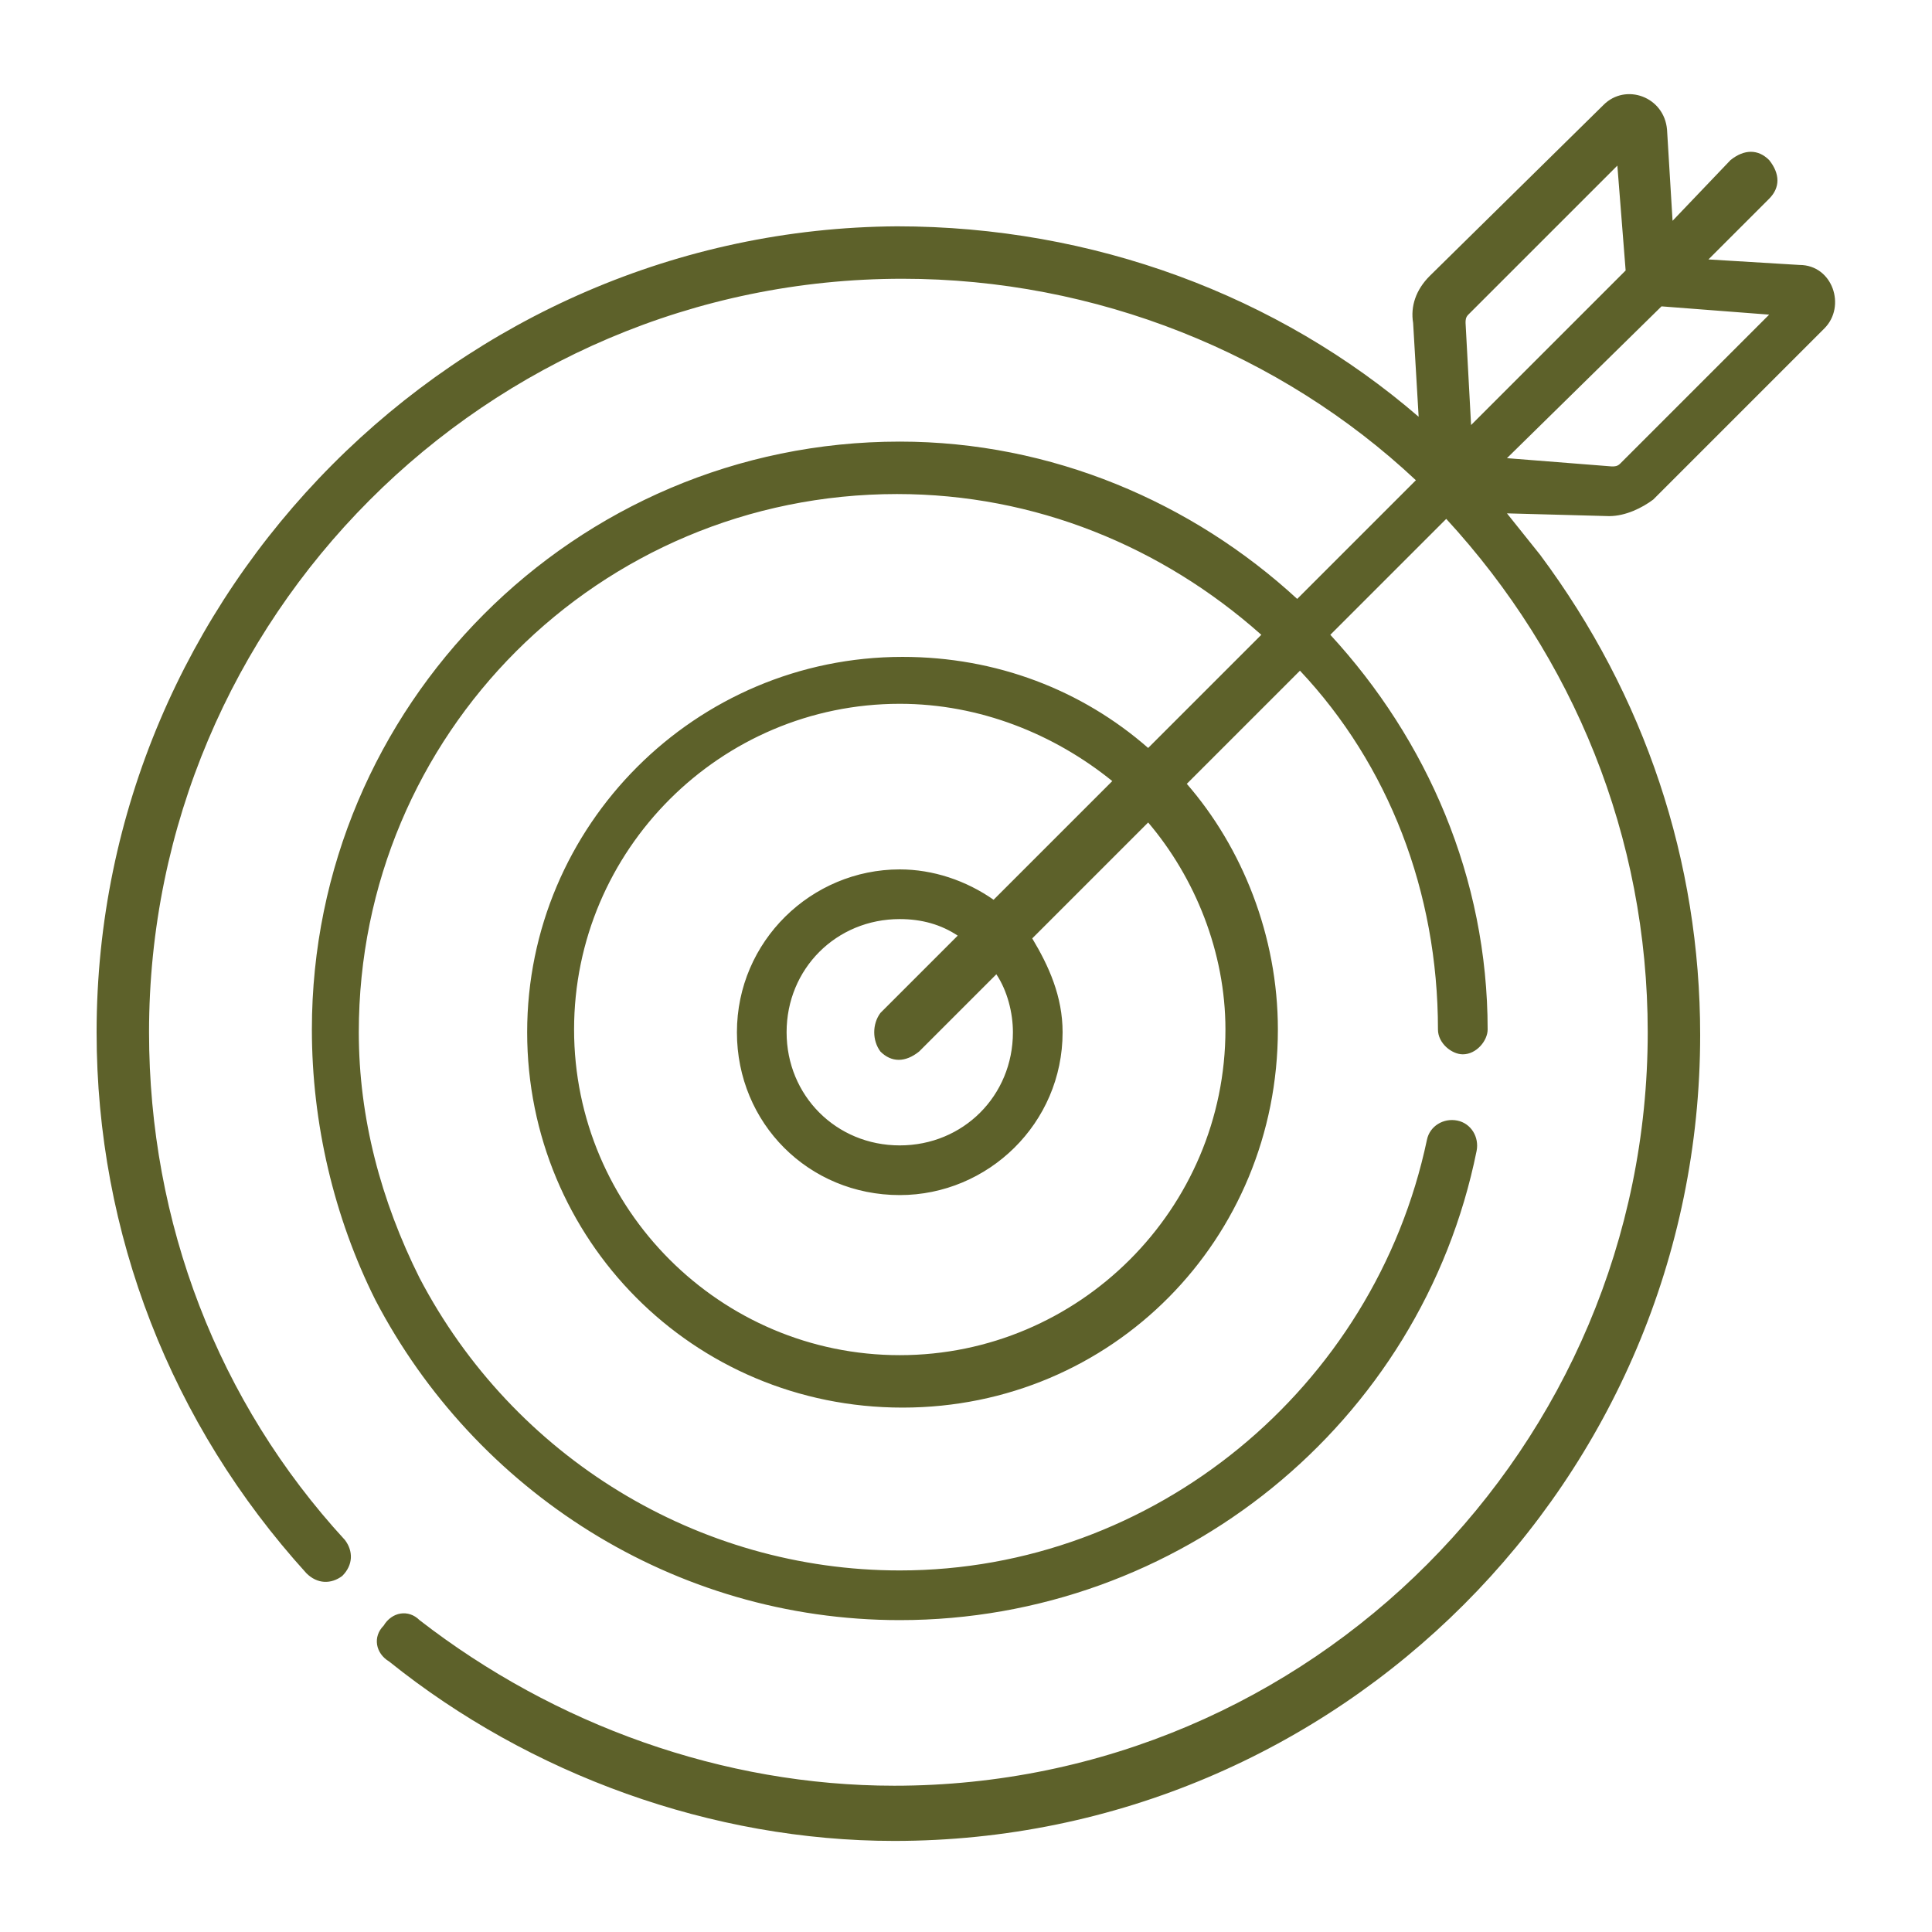 <?xml version="1.0" encoding="utf-8"?>
<!-- Generator: Adobe Illustrator 24.0.1, SVG Export Plug-In . SVG Version: 6.00 Build 0)  -->
<!DOCTYPE svg PUBLIC "-//W3C//DTD SVG 1.1//EN" "http://www.w3.org/Graphics/SVG/1.1/DTD/svg11.dtd">
<svg version="1.1"
	 id="Layer_1" xmlns:x="http://ns.adobe.com/Extensibility/1.0/" xmlns:i="http://ns.adobe.com/AdobeIllustrator/10.0/" xmlns:graph="http://ns.adobe.com/Graphs/1.0/" xmlns:svgjs="http://svgjs.com/svgjs"
	 xmlns="http://www.w3.org/2000/svg" xmlns:xlink="http://www.w3.org/1999/xlink" x="0px" y="0px" width="70px" height="70px"
	 viewBox="0 0 70 70" style="enable-background:new 0 0 70 70;" xml:space="preserve">
<style type="text/css">
	.st0{fill:#5d612a;}
</style>
<g>
	<g>
		<path class="st0" d="M58.3,18.7c0.6,0,1.2-0.3,1.6-0.6l6.2-6.2c0.8-0.8,0.3-2.3-0.9-2.3l-3.3-0.2l2.2-2.2c0.4-0.4,0.4-0.9,0-1.4
			c-0.4-0.4-0.9-0.4-1.4,0L60.6,8l-0.2-3.3c-0.1-1.2-1.5-1.7-2.3-0.9L51.8,10c-0.5,0.5-0.7,1.1-0.6,1.7l0.2,3.4
			c-5.1-4.4-11.8-6.9-18.9-6.9c-15.9,0.1-29,13.2-29,29.2c0,7.3,2.7,14.2,7.6,19.6c0.4,0.4,0.9,0.4,1.3,0.1c0.4-0.4,0.4-0.9,0.1-1.3
			c-4.6-5-7.1-11.5-7.1-18.4c0-15,12.2-27.3,27.3-27.3c7,0,13.7,2.7,18.6,7.3L47,21.7c-3.8-3.5-8.9-5.7-14.4-5.7
			c-11.8,0-21.3,9.6-21.3,21.3c0,3.4,0.8,6.8,2.3,9.8l0,0c3.6,6.9,10.8,11.6,19,11.6c10.1,0,18.9-7.1,20.9-17c0.1-0.5-0.2-1-0.7-1.1
			c-0.5-0.1-1,0.2-1.1,0.7c-1.9,9-9.9,15.6-19.1,15.6c-7.3,0-14-4.1-17.4-10.6l0,0c-1.4-2.8-2.2-5.8-2.2-8.9
			c0-10.8,8.7-19.5,19.5-19.5c5,0,9.6,1.9,13.2,5.1l-4.1,4.1c-2.4-2.1-5.5-3.3-8.9-3.3c-7.5,0-13.6,6.1-13.6,13.6S25.1,51,32.7,51
			s13.6-6.1,13.6-13.7c0-3.4-1.3-6.6-3.3-8.9l4.1-4.1c3.2,3.4,5,8,5,13c0,0.5,0.5,0.9,0.9,0.9l0,0c0.5,0,0.9-0.5,0.9-0.9
			c0-5.5-2.2-10.5-5.7-14.3l4.2-4.2c4.6,5,7.3,11.5,7.3,18.6c0,15-12.2,27.3-27.3,27.3c-6.2,0-12.3-2.2-17.2-6
			c-0.4-0.4-1-0.3-1.3,0.2c-0.4,0.4-0.3,1,0.2,1.3c5.1,4.1,11.7,6.5,18.3,6.5c16.1,0,29.2-13.1,29.2-29.2c0-6.3-2-12.3-5.8-17.4
			c-0.4-0.5-0.8-1-1.2-1.5C58.4,18.7,58.2,18.7,58.3,18.7L58.3,18.7z M44.4,37.3c0,6.5-5.3,11.8-11.8,11.8s-11.8-5.3-11.8-11.8
			s5.3-11.8,11.8-11.8c2.9,0,5.6,1.1,7.7,2.8L36,32.6c-1-0.7-2.2-1.1-3.4-1.1c-3.2,0-5.9,2.6-5.9,5.9s2.6,5.9,5.9,5.9
			c3.2,0,5.9-2.6,5.9-5.9c0-1.3-0.5-2.4-1.1-3.4l4.2-4.2C43.3,31.8,44.4,34.5,44.4,37.3z M31.9,38.1c0.4,0.4,0.9,0.4,1.4,0l2.8-2.8
			c0.4,0.6,0.6,1.4,0.6,2.1c0,2.3-1.8,4.1-4.1,4.1s-4.1-1.8-4.1-4.1c0-2.3,1.8-4.1,4.1-4.1c0.8,0,1.5,0.2,2.1,0.6l-2.8,2.8
			C31.6,37.1,31.6,37.7,31.9,38.1L31.9,38.1z M53.1,11.7c0-0.1,0-0.2,0.1-0.3L58.6,6l0.3,3.8l-5.6,5.6L53.1,11.7z M54.6,16.6
			l5.6-5.5l3.9,0.3l-5.4,5.4c-0.1,0.1-0.2,0.1-0.3,0.1L54.6,16.6z"/>
	</g>
</g>
</svg>
